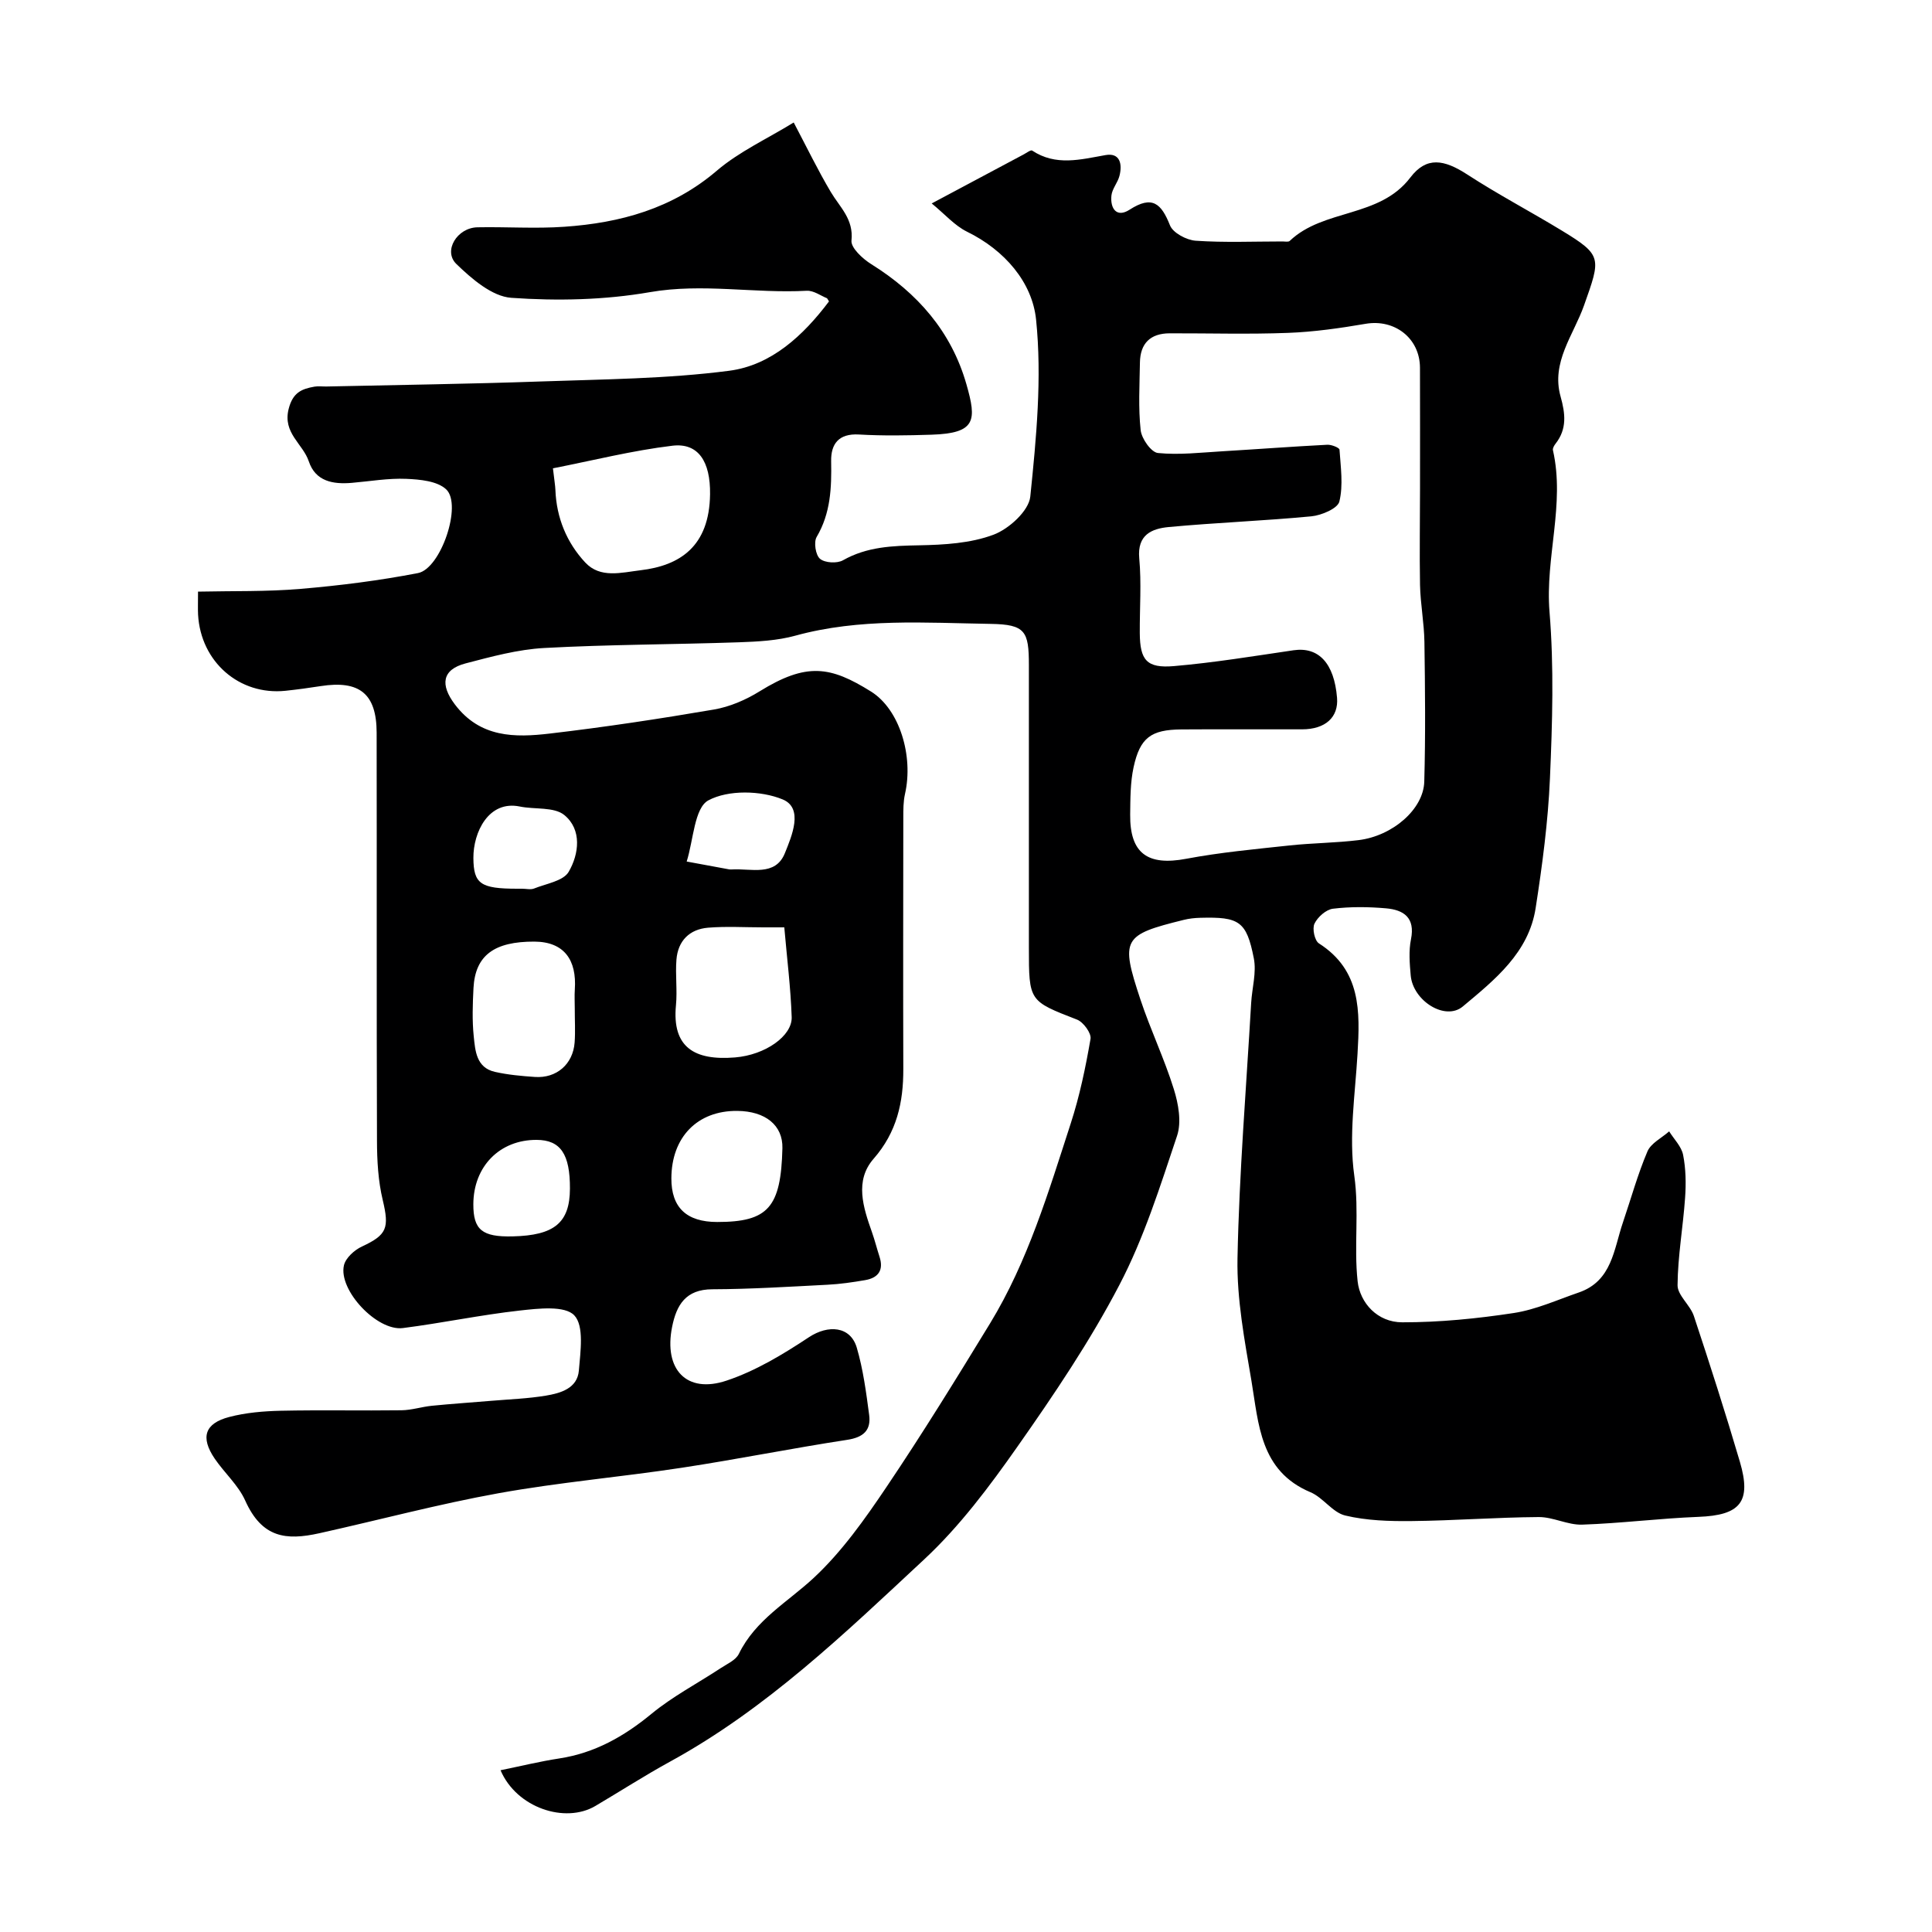<svg enable-background="new 0 0 400 400" viewBox="0 0 400 400" xmlns="http://www.w3.org/2000/svg"><path d="m192.9 42.12c7.15-3.81 13.1-6.99 19.06-10.16.58-.31 1.45-.97 1.73-.79 4.92 3.26 9.99 1.86 15.19.94 3.05-.54 3.51 1.91 2.89 4.31-.36 1.4-1.51 2.66-1.66 4.05-.28 2.67 1.05 4.7 3.77 2.94 4.69-3.03 6.56-1.27 8.35 3.24.62 1.57 3.43 3.06 5.33 3.19 5.97.41 11.99.15 17.99.15.5 0 1.19.15 1.47-.11 7.05-6.72 18.56-4.7 24.97-13.12 3.36-4.42 6.99-3.75 11.81-.62 6.36 4.13 13.1 7.67 19.59 11.62 8.39 5.11 8.05 5.64 4.56 15.49-2.18 6.15-6.84 11.74-4.85 18.84.99 3.54 1.36 6.71-1.03 9.76-.3.38-.64.96-.55 1.36 2.54 11.19-1.63 22.21-.71 33.46.94 11.42.59 23 .09 34.48-.39 8.98-1.58 17.96-2.96 26.85-1.43 9.26-8.49 14.87-15.08 20.38-3.64 3.05-10.33-1.17-10.79-6.44-.22-2.48-.43-5.08.06-7.48.9-4.49-1.52-6.08-5.17-6.4-3.64-.32-7.36-.36-10.98.08-1.43.17-3.17 1.72-3.83 3.09-.5 1.03.03 3.53.92 4.09 8.75 5.59 8.51 14.09 7.99 22.87-.49 8.41-1.83 17-.67 25.22 1.04 7.39-.1 14.61.69 21.86.49 4.51 4.11 8.5 9.24 8.5 7.7.01 15.45-.76 23.07-1.92 4.6-.7 9.01-2.72 13.47-4.25 6.91-2.37 7.25-8.95 9.15-14.51 1.67-4.91 3.05-9.94 5.07-14.69.73-1.72 2.96-2.8 4.5-4.16 1.01 1.62 2.55 3.13 2.89 4.87.57 2.88.62 5.93.41 8.88-.42 6.04-1.51 12.05-1.56 18.09-.02 2.11 2.63 4.12 3.38 6.39 3.32 10.01 6.54 20.05 9.52 30.16 2.46 8.35.07 11.09-8.58 11.42-8.03.31-16.04 1.34-24.07 1.61-2.98.1-6-1.59-9-1.57-8.77.06-17.54.74-26.31.83-4.59.05-9.32-.09-13.75-1.15-2.63-.63-4.57-3.72-7.19-4.82-10.47-4.4-10.72-14.15-12.22-23.05-1.42-8.39-3.05-16.93-2.89-25.36.35-17.65 1.81-35.27 2.83-52.9.18-3.09 1.13-6.3.55-9.23-1.51-7.7-3.03-8.61-11.08-8.39-1.14.03-2.31.15-3.42.43-12.63 3.12-13.15 3.9-8.98 16.48 2.08 6.27 4.96 12.27 6.92 18.57.95 3.03 1.62 6.8.67 9.65-3.51 10.48-6.86 21.18-11.96 30.92-6.09 11.66-13.53 22.68-21.11 33.47-5.78 8.23-11.94 16.47-19.25 23.28-16.43 15.3-32.68 30.98-52.66 41.91-5.25 2.88-10.3 6.13-15.46 9.18-6.25 3.69-16.3.4-19.63-7.4 4.21-.86 8.15-1.83 12.15-2.44 7.34-1.12 13.39-4.54 19.09-9.23 4.38-3.61 9.51-6.29 14.28-9.43 1.36-.9 3.18-1.68 3.82-2.99 3.45-7.08 10.12-10.72 15.55-15.78 5.8-5.41 10.54-12.12 15.01-18.76 7.47-11.09 14.49-22.48 21.46-33.9 7.83-12.85 12.09-27.21 16.69-41.37 1.85-5.69 3.08-11.61 4.1-17.51.21-1.18-1.48-3.49-2.79-4-9.93-3.86-9.97-3.76-9.97-14.9 0-19.5 0-39 0-58.5 0-7.01-.73-8.42-7.91-8.53-13.51-.21-27.11-1.23-40.45 2.44-3.75 1.03-7.78 1.23-11.7 1.37-13.43.46-26.88.45-40.29 1.18-5.47.3-10.93 1.79-16.28 3.19-4.92 1.29-5.25 4.46-2.23 8.47 5.24 6.95 12.43 6.91 19.71 6.05 11.35-1.33 22.67-3.04 33.94-4.97 3.27-.56 6.59-1.99 9.43-3.75 9.77-6.05 14.68-5.23 23.1.03 5.91 3.69 8.82 13.32 7.03 21.2-.36 1.59-.35 3.29-.35 4.94-.02 17.33-.05 34.67 0 52 .02 6.91-1.33 13.08-6.15 18.59-3.97 4.54-2.16 10.06-.34 15.2.59 1.67 1.02 3.41 1.57 5.1.9 2.8-.29 4.37-3 4.83-2.57.44-5.16.82-7.75.95-7.95.41-15.91.91-23.87.94-5.52.02-7.42 3.25-8.33 7.8-1.76 8.79 2.98 13.89 11.28 11.11 6.03-2.01 11.71-5.45 17.06-8.99 3.95-2.61 8.58-2.32 9.9 2.18 1.32 4.51 1.94 9.24 2.56 13.92.42 3.17-1.19 4.64-4.54 5.15-11.44 1.75-22.8 4.04-34.24 5.78-12.61 1.92-25.36 3.01-37.91 5.27-12.47 2.25-24.75 5.54-37.14 8.29-6.92 1.54-11.88.96-15.35-6.76-1.43-3.2-4.31-5.73-6.33-8.7-2.97-4.39-2.07-7.28 3.02-8.61 3.44-.9 7.11-1.21 10.69-1.29 8.33-.18 16.67.01 25-.1 2.09-.03 4.17-.72 6.26-.93 4.11-.41 8.22-.68 12.34-1.03 3.77-.32 7.56-.45 11.28-1.07 3.05-.51 6.51-1.5 6.82-5.2.32-3.9 1.12-9.24-.95-11.42-1.96-2.07-7.43-1.42-11.26-1-8.11.9-16.13 2.6-24.22 3.63-5.36.69-13.4-7.86-12.21-12.99.35-1.53 2.17-3.17 3.72-3.89 5.21-2.42 5.69-3.83 4.31-9.63-.95-3.96-1.18-8.17-1.19-12.27-.1-28.17-.02-56.33-.07-84.5-.02-8.06-3.56-10.88-11.58-9.63-2.42.38-4.86.71-7.3.97-9.54.99-17.54-5.99-18.09-15.75-.06-1.16-.01-2.32-.01-4.78 7.15-.16 14.23.03 21.24-.57 8.14-.69 16.29-1.72 24.3-3.27 4.74-.92 9.2-14.16 5.84-17.33-1.84-1.73-5.42-2.06-8.26-2.18-3.74-.16-7.52.51-11.28.83-3.89.33-7.52-.29-8.91-4.46-1.22-3.64-5.43-5.84-4.17-10.84.86-3.4 2.68-4.15 5.35-4.62.81-.14 1.66-.01 2.5-.03 14.77-.33 29.54-.52 44.3-1.04 13.04-.46 26.17-.54 39.08-2.22 8.71-1.14 15.32-7.29 20.63-14.34.03-.05-.14-.25-.39-.67-1.24-.48-2.76-1.63-4.21-1.55-10.81.59-21.54-1.61-32.48.29-9.37 1.63-19.17 1.84-28.68 1.17-3.98-.28-8.2-3.93-11.38-7.01-2.78-2.7.16-7.5 4.36-7.59 6-.12 12.02.31 17.99-.11 11.59-.8 22.37-3.74 31.58-11.61 4.63-3.95 10.38-6.58 15.92-9.98 2.77 5.26 5.03 9.93 7.67 14.38 1.88 3.17 4.76 5.61 4.29 10.06-.16 1.5 2.32 3.79 4.11 4.9 9.56 5.97 16.57 13.94 19.69 24.87 2.13 7.45 2.03 10.14-7.25 10.43-4.99.16-10.01.25-14.99-.04-4.23-.25-5.84 1.97-5.77 5.55.1 5.47-.09 10.72-3 15.66-.64 1.08-.22 3.77.7 4.53 1.02.85 3.53.99 4.75.3 4.98-2.82 10.24-3 15.75-3.1 5.19-.1 10.67-.41 15.43-2.2 3.18-1.19 7.29-4.93 7.6-7.88 1.25-12.16 2.44-24.57 1.2-36.64-.79-7.73-6.5-14.4-14.32-18.22-2.56-1.27-4.57-3.62-7.29-5.84zm101.1 59.01c0-8.33.02-16.66-.01-24.99-.02-6.12-5.24-10.13-11.25-9.1-5.32.91-10.7 1.68-16.08 1.88-8.15.31-16.32.07-24.49.09-4 .01-6.1 2.08-6.16 6.06-.07 4.66-.35 9.37.15 13.98.19 1.77 2.18 4.6 3.58 4.74 4.41.44 8.92-.1 13.39-.36 7.23-.43 14.46-.98 21.69-1.35.85-.04 2.48.61 2.51 1.02.24 3.59.8 7.34-.03 10.74-.35 1.44-3.7 2.86-5.8 3.06-9.83.94-19.72 1.3-29.55 2.22-3.47.33-6.53 1.58-6.08 6.47.47 5.12.08 10.32.11 15.48.04 5.6 1.42 7.32 7.06 6.84 8.29-.71 16.53-2.07 24.77-3.28 5.19-.76 8.42 2.67 9.01 9.84.33 4.03-2.41 6.53-7.25 6.53-8.33.02-16.66-.04-24.99.02-6.27.05-8.55 1.7-9.88 7.81-.69 3.17-.67 6.54-.71 9.82-.08 8.06 3.64 10.66 11.61 9.15 7.06-1.33 14.25-1.99 21.4-2.76 4.74-.51 9.54-.52 14.27-1.1 7.05-.86 13.46-6.4 13.61-12.12.27-9.63.17-19.28.03-28.91-.06-3.93-.82-7.85-.91-11.78-.12-6.67 0-13.34 0-20zm-179.52-4.17c.3 2.59.47 3.53.51 4.48.22 5.77 2.35 10.91 6.18 15.02 3.11 3.33 7.42 2.09 11.48 1.6 8.11-.97 14.22-4.91 14.36-15.74.09-6.76-2.43-10.68-7.79-10.04-8.28.99-16.43 3.05-24.74 4.68zm47.9 95.04c-2.05 0-3.2 0-4.35 0-3.82 0-7.65-.24-11.44.07-3.84.32-6.23 2.72-6.54 6.61-.25 3.13.2 6.32-.1 9.45-.84 8.71 3.83 11.49 12.23 10.8 6.28-.51 11.86-4.46 11.73-8.35-.21-6.12-.98-12.23-1.53-18.58zm-43.38 16.86c0-1.33-.08-2.67.01-3.99.42-6.11-2.19-9.89-8.38-9.92-8.24-.03-12.24 2.79-12.6 9.62-.17 3.32-.29 6.68.05 9.97.31 3 .52 6.51 4.39 7.38 2.7.61 5.49.86 8.26 1.05 4.48.32 7.9-2.63 8.24-7.13.17-2.31.02-4.65.03-6.98zm29.49 44.14c10.55 0 13.2-3 13.5-15.29.11-4.7-3.48-7.66-9.36-7.71-8.24-.07-13.6 5.43-13.63 13.96-.02 6.04 3.13 9.04 9.49 9.04zm-30.49-6.9c.03-7.17-1.96-10.08-6.89-10.1-7.64-.04-13.08 5.49-13.11 13.31-.02 5.31 1.82 6.82 8.14 6.67 8.66-.2 11.83-2.84 11.86-9.88zm-9.9-62.1c.83 0 1.76.24 2.47-.04 2.51-1.01 6.06-1.55 7.17-3.46 2.15-3.7 2.77-8.74-.9-11.75-2.12-1.74-6.12-1.13-9.23-1.77-6.46-1.33-9.64 5.35-9.6 10.67.04 5.35 1.48 6.35 9.1 6.35zm43.4-3.99c3.98-.25 9.03 1.52 11-3.37 1.42-3.52 3.93-9.32-.46-11.13-4.5-1.86-11.26-2.01-15.37.19-2.92 1.56-3.1 8.26-4.5 12.67 2.94.55 5.89 1.09 8.83 1.63.16.03.33 0 .5.01z" fill="#000001"/></svg>